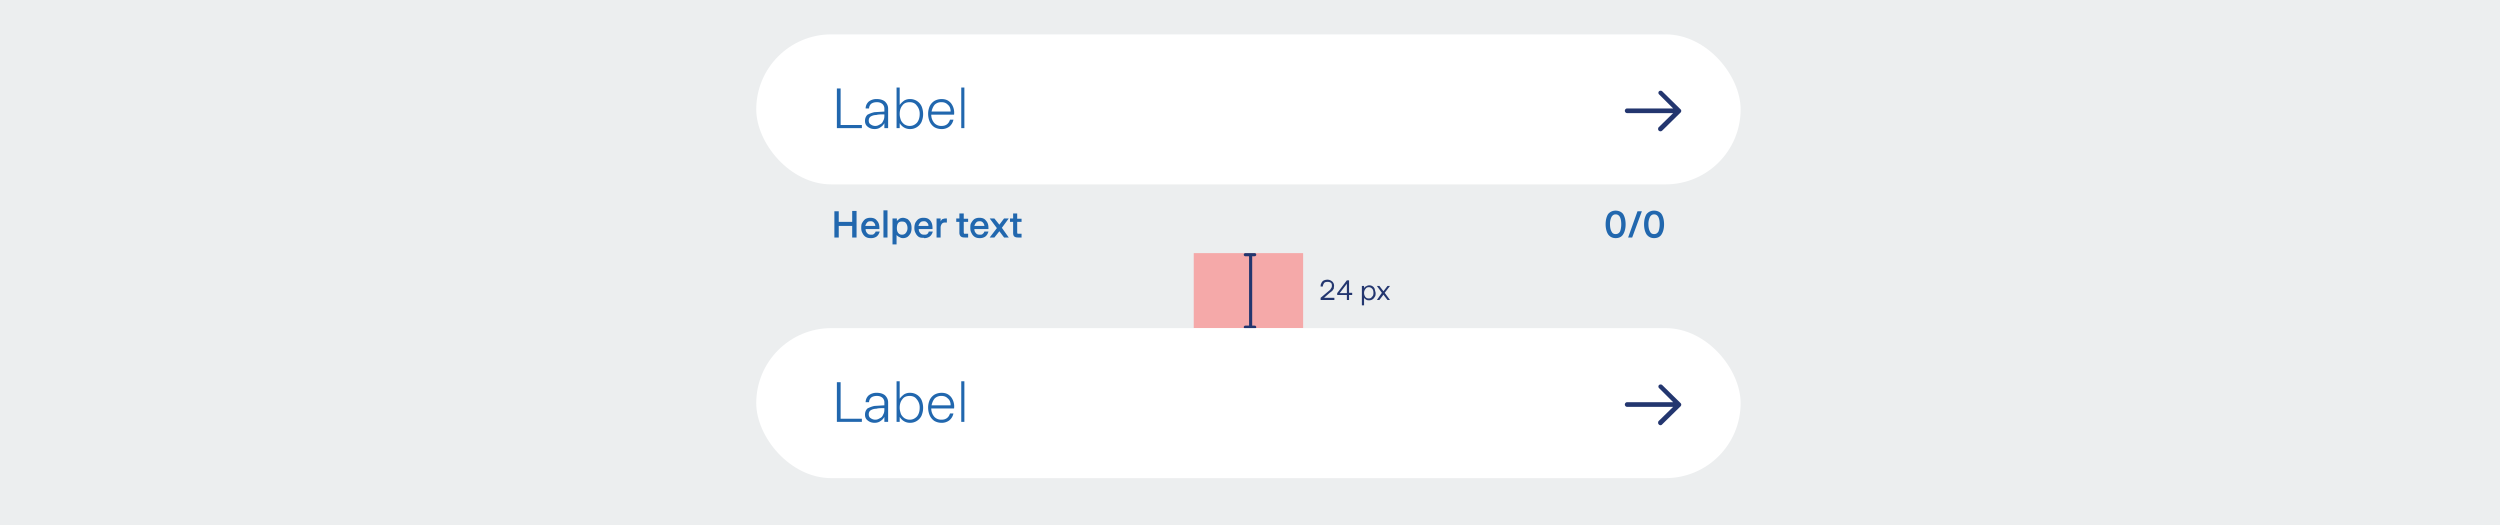 <svg xmlns="http://www.w3.org/2000/svg" width="800" height="168" fill="none"><path fill="#ECEEEF" d="M0 0h800v168H0z"/><path fill="#F5A9A9" d="M382 81h35v24h-35z"/><path stroke="#23366F" stroke-linecap="round" d="M400.2 104.5v-23m1.3 0h-3m3 23.2h-3"/><path fill="#23366F" d="M422.6 96v-.7l2.5-2.1c.4-.3.7-.6.8-.9.2-.2.3-.5.3-.8 0-.4 0-.7-.3-1-.3-.2-.6-.3-1-.3-.6 0-1 .1-1.2.4-.2.3-.4.7-.4 1.1h-.7c0-.3 0-.7.2-1a1.8 1.8 0 0 1 .7-.9c.4-.2.8-.3 1.3-.3.4 0 .8.1 1.1.3a1.8 1.8 0 0 1 1 1.7l-.1.9-.5.7-.8.6-1.8 1.6h3.3v.7h-4.4Zm9 0h-.6v-1.6h-3.1v-.6l3.1-4.1h.7v4h1v.7h-1V96Zm-.6-5.2-2.3 3h2.3v-3Zm4.8 7v-6.3h.7v.7c.2-.3.4-.5.7-.6a1.8 1.8 0 0 1 1-.3c.3 0 .7.1 1 .3.3.2.6.5.7.9l.3 1.2c0 .5 0 1-.3 1.3a2 2 0 0 1-.7.8 2 2 0 0 1-1 .3c-.4 0-.7 0-1-.2a2 2 0 0 1-.7-.6v2.4h-.7Zm2.2-2.3c.4 0 .8-.1 1-.5.4-.3.5-.7.5-1.3 0-.5-.1-1-.4-1.3-.3-.3-.6-.5-1.1-.5-.5 0-.8.2-1 .5a2 2 0 0 0-.5 1.3c0 .6.2 1 .4 1.3.3.4.7.5 1.1.5Zm3.4.5h-.8l1.6-2.3-1.6-2.2h.8l1.3 1.7 1.3-1.7h.8l-1.7 2.2 1.7 2.3h-.8l-1.3-1.7-1.3 1.7Z"/><rect width="315" height="48" x="242" y="11" fill="#fff" rx="24"/><path fill="#2167AE" d="M275.8 41h-8V28.3h1.2V40h6.8V41Zm4.1.3c-1 0-1.7-.3-2.3-.8s-.8-1.1-.8-1.8c0-.9.3-1.5.8-2 .6-.3 1.3-.6 2.2-.8l3.2-.2v-1a2 2 0 0 0-.6-1.4c-.5-.4-1-.6-1.8-.6s-1.4.2-1.8.5a2 2 0 0 0-.7 1.5H277a3 3 0 0 1 1-2.2 4 4 0 0 1 2.6-.8c1.1 0 2 .3 2.6.8.6.6 1 1.3 1 2.3V41H283v-1.6a3.4 3.4 0 0 1-1.2 1.3c-.5.4-1.2.6-1.9.6Zm.2-1c.6 0 1-.2 1.5-.5.5-.2.8-.6 1-1.1.3-.5.4-1 .4-1.7v-.4c-1 0-1.9 0-2.6.2-.7 0-1.3.2-1.8.5-.4.3-.6.7-.6 1.3 0 .5.2 1 .6 1.2.4.3.9.5 1.5.5Zm11.1 1a3.7 3.7 0 0 1-1.9-.5 4 4 0 0 1-1.4-1.4V41h-1V28h1v5.6c.4-.6.9-1 1.4-1.4a3.6 3.6 0 0 1 2-.5 4 4 0 0 1 3.6 2.3c.3.7.5 1.6.5 2.5 0 1-.2 1.7-.5 2.5a4 4 0 0 1-3.7 2.3Zm-.1-1c1 0 1.7-.4 2.3-1 .6-.7.9-1.7.9-2.8a4 4 0 0 0-1-2.8c-.5-.7-1.3-1-2.2-1-1 0-1.8.3-2.3 1-.6.7-.9 1.6-.9 2.8 0 .8.2 1.4.4 2 .3.6.7 1 1.1 1.3.5.3 1 .5 1.7.5Zm10.2 1c-.8 0-1.6-.2-2.3-.6a4.2 4.2 0 0 1-1.5-1.8c-.3-.7-.5-1.5-.5-2.5 0-.9.2-1.7.5-2.4a4.1 4.1 0 0 1 1.5-1.7c.7-.4 1.5-.6 2.3-.6 1.3 0 2.2.4 3 1.3a5 5 0 0 1 1 3.7H298c0 1.1.4 2 1 2.7a3 3 0 0 0 2.3.9c1.4 0 2.3-.7 2.7-2h1.1c-.2.9-.6 1.6-1.3 2.2a4 4 0 0 1-2.6.8Zm2.9-5.6c0-1-.3-1.7-.9-2.2-.5-.5-1.1-.8-2-.8a3 3 0 0 0-2.2.8c-.5.6-.8 1.3-1 2.2h6Zm4.4 5.3h-1V28h1v13Z"/><path fill="#23366F" d="m531.9 41.8 5.9-5.8a.8.8 0 0 0 .2-.5.7.7 0 0 0-.2-.5l-5.9-5.8a.8.8 0 0 0-1 0 .7.7 0 0 0 0 1l4.5 4.5h-14.7a.7.7 0 0 0 0 1.5h14.7l-4.6 4.5a.7.7 0 0 0-.2.5.7.7 0 0 0 .2.6.8.8 0 0 0 1.1 0Z"/><path fill="#2167AE" d="M268.4 76H267v-8.4h1.4V71h4.3v-3.5h1.4V76h-1.4v-3.7h-4.3V76Zm10.2.2c-.6 0-1.1-.1-1.6-.4a2.8 2.8 0 0 1-1-1.2c-.3-.5-.4-1-.4-1.6 0-.7 0-1.2.3-1.7s.6-.9 1-1.2a3 3 0 0 1 1.7-.4c.9 0 1.6.3 2 .9.6.6.8 1.4.8 2.3v.4H277c0 .6.2 1 .5 1.3.3.4.7.5 1.3.5.3 0 .7 0 .9-.3.2-.1.4-.4.5-.7h1.3c-.2.7-.5 1.2-1 1.6a3 3 0 0 1-1.8.5Zm1.5-3.9c0-.4-.2-.8-.4-1-.3-.4-.7-.5-1-.5-.6 0-1 .1-1.2.4-.3.3-.5.7-.6 1.1h3.2ZM284 76h-1.3v-8.7h1.3V76Zm1.6 2.3v-8.4h1.4v.8l.8-.7a2.4 2.4 0 0 1 1.1-.3c.6 0 1 .2 1.5.4.4.3.7.7 1 1.2.2.5.3 1 .3 1.7 0 .6-.1 1.1-.3 1.6-.3.5-.6.9-1 1.2a2.6 2.6 0 0 1-1.5.4c-.4 0-.7-.1-1-.3a2.5 2.5 0 0 1-1-.7v3h-1.3Zm3-3.2c.6 0 1-.2 1.3-.6.3-.4.5-.9.5-1.5 0-.7-.2-1.2-.5-1.6-.3-.4-.7-.5-1.3-.5-.5 0-.9.1-1.2.5-.3.4-.4 1-.4 1.6 0 .6.1 1.1.4 1.5.3.4.7.6 1.2.6Zm7 1c-.6 0-1.1 0-1.6-.3a2.8 2.8 0 0 1-1-1.2c-.3-.5-.4-1-.4-1.6 0-.7.1-1.2.3-1.7.3-.5.6-.9 1-1.2a3 3 0 0 1 1.7-.4c1 0 1.6.3 2.1.9.5.6.7 1.4.7 2.3v.4H294c0 .6.2 1 .5 1.3.3.4.7.5 1.3.5.4 0 .7 0 1-.3.2-.1.3-.4.4-.7h1.3c-.2.7-.5 1.2-1 1.6a3 3 0 0 1-1.8.5Zm1.5-3.8c0-.4-.1-.8-.4-1-.3-.4-.6-.5-1-.5-.5 0-1 .1-1.2.4-.3.3-.5.7-.6 1.1h3.2Zm2.6 3.7v-6.1h1.3v1a1.7 1.7 0 0 1 .6-.8l.8-.2h.6v1.3h-.6c-.4 0-.7.1-1 .4-.2.3-.4.7-.4 1.2V76h-1.3Zm9 0c-.6 0-1-.1-1.3-.4-.2-.2-.4-.6-.4-1.1V71h-1v-1.1h1v-1.6h1.4V70h1.4V71h-1.4v3.4l.1.4h1.3V76h-1.1Zm4.8.2c-.6 0-1.1-.1-1.6-.4a2.8 2.8 0 0 1-1-1.2c-.3-.5-.4-1-.4-1.6 0-.7 0-1.2.3-1.7s.6-.9 1-1.2a3 3 0 0 1 1.7-.4c.9 0 1.6.3 2 .9.6.6.8 1.4.8 2.3v.4h-4.5c0 .6.2 1 .5 1.3.3.4.7.5 1.3.5.3 0 .7 0 .9-.3.2-.1.4-.4.5-.7h1.3c-.2.7-.5 1.2-1 1.6a3 3 0 0 1-1.8.5Zm1.5-3.9c0-.4-.2-.8-.4-1-.3-.4-.7-.5-1-.5-.6 0-1 .1-1.2.4-.3.3-.5.7-.6 1.1h3.2Zm3.2 3.7h-1.5l2.3-3-2.3-3.1h1.5l1.6 2 1.5-2h1.5l-2.2 3 2.2 3.1h-1.5l-1.5-2-1.6 2Zm7.6 0c-.6 0-1-.1-1.3-.4-.2-.2-.3-.6-.3-1.1V71h-1v-1.1h1v-1.6h1.3V70h1.4V71h-1.4v3.4l.1.4h1.3V76h-1.1Zm191.2.2c-1 0-1.8-.4-2.4-1.2-.5-.8-.8-1.9-.8-3.2 0-1.4.3-2.5.8-3.3.6-.7 1.4-1.1 2.4-1.1s1.9.4 2.4 1.1c.5.8.8 1.9.8 3.3 0 1.3-.3 2.4-.8 3.2-.5.8-1.3 1.2-2.4 1.2Zm0-1.3c.6 0 1-.2 1.4-.8.2-.5.4-1.3.4-2.3 0-2.1-.6-3.2-1.8-3.2-.6 0-1 .3-1.3.8a5 5 0 0 0-.5 2.4c0 1 .2 1.8.5 2.3.3.6.7.8 1.3.8Zm5.3 1.1H521l3-8.4h1.4l-3.1 8.4Zm7 .2c-1 0-1.8-.4-2.4-1.2-.5-.8-.8-1.9-.8-3.2 0-1.4.3-2.5.8-3.3.6-.7 1.4-1.1 2.4-1.1s1.9.4 2.4 1.1c.5.8.8 1.9.8 3.3 0 1.3-.3 2.4-.8 3.2-.5.8-1.3 1.2-2.4 1.2Zm0-1.3c.6 0 1-.2 1.4-.8.2-.5.4-1.3.4-2.3 0-2.1-.6-3.2-1.8-3.2-.6 0-1 .3-1.3.8a5 5 0 0 0-.5 2.4c0 1 .2 1.8.5 2.3.3.6.7.8 1.3.8Z"/><rect width="315" height="48" x="242" y="105" fill="#fff" rx="24"/><path fill="#2167AE" d="M275.8 135h-8v-12.7h1.2V134h6.8v1.1Zm4.1.3c-1 0-1.7-.3-2.3-.8s-.8-1.1-.8-1.8c0-.9.3-1.5.8-2 .6-.3 1.3-.6 2.2-.8l3.2-.2v-1a2 2 0 0 0-.6-1.4c-.5-.4-1-.6-1.8-.6s-1.4.2-1.8.5a2 2 0 0 0-.7 1.5H277a3 3 0 0 1 1-2.2 4 4 0 0 1 2.6-.8c1.1 0 2 .3 2.6.8.6.6 1 1.3 1 2.3v6.2H283v-1.6a3.4 3.4 0 0 1-1.2 1.3c-.5.4-1.2.6-1.9.6Zm.2-1c.6 0 1-.2 1.5-.5.5-.2.8-.6 1-1.1.3-.5.4-1 .4-1.7v-.4c-1 0-1.9 0-2.6.2-.7 0-1.3.2-1.8.5-.4.3-.6.7-.6 1.3 0 .5.2 1 .6 1.2.4.3.9.5 1.5.5Zm11.1 1a3.7 3.7 0 0 1-1.9-.5 4 4 0 0 1-1.4-1.4v1.6h-1v-13h1v5.6c.4-.6.9-1 1.4-1.4a3.6 3.6 0 0 1 2-.5 4 4 0 0 1 3.6 2.3c.3.7.5 1.6.5 2.5 0 1-.2 1.7-.5 2.5a4 4 0 0 1-3.7 2.3Zm-.1-1c1 0 1.7-.4 2.3-1 .6-.7.9-1.7.9-2.8a4 4 0 0 0-1-2.8c-.5-.7-1.3-1-2.2-1-1 0-1.8.3-2.3 1-.6.7-.9 1.6-.9 2.8 0 .7.2 1.4.4 2 .3.6.7 1 1.1 1.3.5.3 1 .5 1.7.5Zm10.2 1c-.8 0-1.6-.2-2.3-.6a4.2 4.2 0 0 1-1.5-1.8c-.3-.7-.5-1.5-.5-2.5 0-.9.2-1.7.5-2.4a4.1 4.1 0 0 1 1.5-1.7c.7-.4 1.5-.6 2.3-.6 1.3 0 2.2.4 3 1.3a5 5 0 0 1 1 3.7H298c0 1.1.4 2 1 2.7a3 3 0 0 0 2.3.9c1.4 0 2.3-.7 2.7-2h1.1c-.2.9-.6 1.6-1.3 2.2a4 4 0 0 1-2.6.8Zm2.9-5.6c0-1-.3-1.7-.9-2.2-.5-.5-1.1-.8-2-.8a3 3 0 0 0-2.2.8c-.5.6-.8 1.3-1 2.2h6Zm4.4 5.3h-1v-13h1v13Z"/><path fill="#23366F" d="m531.9 135.8 5.9-5.8a.8.8 0 0 0 .2-.5.7.7 0 0 0-.2-.5l-5.9-5.8a.8.8 0 0 0-1 0 .7.7 0 0 0 0 1l4.5 4.5h-14.7a.7.7 0 0 0 0 1.5h14.7l-4.6 4.5a.7.7 0 0 0-.2.5.7.7 0 0 0 .2.6.7.7 0 0 0 1.1 0Z"/></svg>